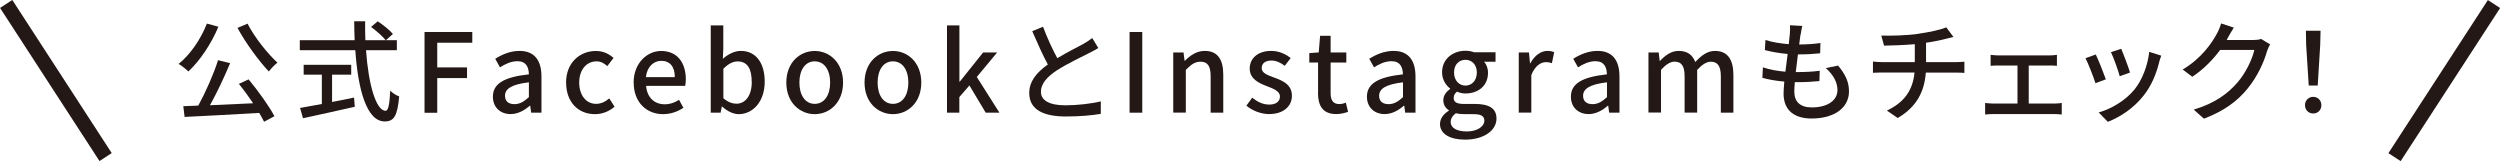 <?xml version="1.0" encoding="UTF-8"?><svg id="_レイヤー_2" xmlns="http://www.w3.org/2000/svg" viewBox="0 0 342.32 22.06"><g id="_ヘッダー_フッダー"><rect x="6.65" y="-1.47" width="2" height="25" transform="translate(-4.77 5.94) rotate(-33)" style="fill:#231815;"/><path d="M29.9,3.67c-.99,2.38-2.55,4.67-4.11,6.12-.28-.3-.94-.81-1.33-1.04,1.59-1.27,3.03-3.38,3.87-5.52l1.57.43ZM34.04,10.87c1.33,1.59,2.8,3.66,3.54,5.04l-1.42.76c-.18-.36-.4-.76-.67-1.21-3.67.22-7.56.42-10.21.55l-.18-1.47c.61-.02,1.3-.04,2.05-.08.99-1.8,2.1-4.3,2.71-6.22l1.65.41c-.78,1.87-1.81,4.06-2.76,5.76,1.83-.08,3.88-.17,5.91-.27-.61-.92-1.3-1.86-1.95-2.66l1.33-.61ZM33.9,3.24c.94,1.86,2.73,4.09,4.09,5.34-.38.29-.9.83-1.18,1.21-1.38-1.46-3.17-3.9-4.29-5.97l1.38-.58Z" style="fill:#231815;"/><path d="M50.12,6.88c.33,4.72,1.38,8.29,2.68,8.29.36,0,.54-.81.63-2.76.31.33.84.66,1.23.79-.24,2.7-.73,3.43-1.98,3.43-2.47,0-3.66-4.36-4.03-9.76h-7.6v-1.37h7.51c-.03-.85-.06-1.72-.06-2.59h1.5c-.02.87,0,1.75.03,2.59h4.31v1.37h-4.21ZM45.47,13.96c.99-.18,2.01-.39,3.01-.6l.1,1.26c-2.49.57-5.17,1.15-7.09,1.57l-.4-1.41c.81-.14,1.84-.33,2.98-.54v-4.02h-2.49v-1.35h6.51v1.35h-2.62v3.74ZM51.72,2.92c.74.48,1.65,1.21,2.08,1.73l-.97.87c-.42-.52-1.29-1.3-2.02-1.83l.91-.77Z" style="fill:#231815;"/><path d="M58.13,4.38h6.54v1.47h-4.8v3.38h4.08v1.46h-4.08v4.75h-1.74V4.38Z" style="fill:#231815;"/><path d="M67.49,13.24c0-1.77,1.5-2.69,4.93-3.06-.02-.96-.36-1.8-1.57-1.8-.87,0-1.68.39-2.39.84l-.65-1.17c.85-.54,2.01-1.08,3.33-1.08,2.05,0,3,1.31,3,3.5v4.96h-1.41l-.13-.95h-.06c-.75.65-1.64,1.14-2.62,1.14-1.42,0-2.43-.93-2.43-2.38ZM72.42,13.3v-2.03c-2.44.29-3.27.92-3.27,1.85,0,.81.56,1.14,1.29,1.14s1.31-.34,1.98-.96Z" style="fill:#231815;"/><path d="M77.51,11.31c0-2.75,1.91-4.33,4.08-4.33,1.05,0,1.81.42,2.42.95l-.85,1.12c-.45-.41-.92-.65-1.47-.65-1.4,0-2.38,1.17-2.38,2.91s.96,2.91,2.32,2.91c.69,0,1.31-.33,1.8-.75l.72,1.14c-.76.67-1.74,1.02-2.68,1.02-2.24,0-3.95-1.58-3.95-4.32Z" style="fill:#231815;"/><path d="M86.76,11.31c0-2.67,1.85-4.33,3.77-4.33,2.19,0,3.38,1.58,3.38,3.9,0,.34-.05.67-.09.88h-5.35c.13,1.58,1.12,2.52,2.55,2.52.73,0,1.36-.22,1.96-.61l.6,1.09c-.77.51-1.71.87-2.79.87-2.23,0-4.02-1.59-4.02-4.32ZM92.4,10.56c0-1.41-.65-2.23-1.85-2.23-1.03,0-1.95.79-2.11,2.23h3.96Z" style="fill:#231815;"/><path d="M98.88,14.58h-.04l-.17.85h-1.35V3.48h1.72v3.16l-.06,1.41c.71-.62,1.59-1.08,2.46-1.08,2.08,0,3.27,1.67,3.27,4.2,0,2.83-1.69,4.46-3.55,4.46-.75,0-1.58-.39-2.28-1.05ZM102.93,11.2c0-1.73-.55-2.79-1.93-2.79-.65,0-1.27.33-1.95,1v4.04c.63.55,1.27.75,1.79.75,1.2,0,2.1-1.07,2.1-3Z" style="fill:#231815;"/><path d="M107.67,11.31c0-2.75,1.85-4.33,3.89-4.33s3.88,1.59,3.88,4.33-1.85,4.32-3.88,4.32-3.89-1.58-3.89-4.32ZM113.67,11.31c0-1.74-.81-2.91-2.11-2.91s-2.1,1.17-2.1,2.91.81,2.91,2.1,2.91,2.11-1.16,2.11-2.91Z" style="fill:#231815;"/><path d="M118.38,11.31c0-2.75,1.85-4.33,3.89-4.33s3.88,1.59,3.88,4.33-1.85,4.32-3.88,4.32-3.89-1.58-3.89-4.32ZM124.38,11.31c0-1.74-.81-2.91-2.11-2.91s-2.1,1.17-2.1,2.91.81,2.91,2.1,2.91,2.11-1.16,2.11-2.91Z" style="fill:#231815;"/><path d="M129.68,3.48h1.69v7.69h.06l3.19-3.99h1.92l-2.79,3.36,3.1,4.89h-1.88l-2.23-3.73-1.38,1.59v2.14h-1.69V3.48Z" style="fill:#231815;"/><path d="M144.78,7.96c1.32-.79,2.8-1.53,3.58-1.96.49-.29.85-.51,1.2-.79l.83,1.37c-.39.24-.81.46-1.29.7-.99.51-2.98,1.44-4.41,2.37-1.32.87-2.16,1.82-2.16,2.91,0,1.17,1.12,1.86,3.36,1.86,1.6,0,3.61-.23,4.84-.54v1.71c-1.2.21-2.88.36-4.78.36-2.9,0-5.02-.83-5.02-3.22,0-1.59,1.02-2.82,2.55-3.9-.69-1.26-1.44-2.96-2.14-4.56l1.48-.61c.6,1.62,1.33,3.15,1.96,4.32Z" style="fill:#231815;"/><path d="M154.67,4.38h1.74v11.05h-1.74V4.38Z" style="fill:#231815;"/><path d="M160.65,7.18h1.41l.14,1.14h.04c.76-.74,1.6-1.35,2.73-1.35,1.75,0,2.53,1.17,2.53,3.27v5.19h-1.73v-4.98c0-1.42-.42-2-1.39-2-.77,0-1.29.39-2.01,1.12v5.85h-1.72V7.18Z" style="fill:#231815;"/><path d="M170.65,14.49l.81-1.11c.73.57,1.45.94,2.34.94.99,0,1.46-.48,1.46-1.11,0-.75-.93-1.08-1.81-1.42-1.11-.42-2.33-1-2.33-2.4s1.11-2.42,2.94-2.42c1.09,0,2.01.45,2.67.98l-.81,1.06c-.57-.42-1.15-.72-1.83-.72-.91,0-1.33.45-1.33,1.02,0,.71.81.98,1.71,1.31,1.16.43,2.43.94,2.43,2.5,0,1.38-1.1,2.5-3.13,2.5-1.14,0-2.29-.48-3.1-1.14Z" style="fill:#231815;"/><path d="M180.48,12.73v-4.17h-1.2v-1.29l1.29-.09.19-2.28h1.44v2.28h2.15v1.38h-2.15v4.19c0,.99.35,1.5,1.2,1.5.28,0,.65-.09.88-.2l.31,1.27c-.46.15-1.02.3-1.62.3-1.86,0-2.5-1.16-2.5-2.9Z" style="fill:#231815;"/><path d="M187.17,13.24c0-1.77,1.5-2.69,4.93-3.06-.02-.96-.36-1.8-1.57-1.8-.87,0-1.68.39-2.39.84l-.65-1.17c.85-.54,2.01-1.08,3.33-1.08,2.05,0,3,1.31,3,3.5v4.96h-1.41l-.13-.95h-.06c-.75.65-1.64,1.14-2.62,1.14-1.42,0-2.43-.93-2.43-2.38ZM192.11,13.3v-2.03c-2.44.29-3.27.92-3.27,1.85,0,.81.56,1.14,1.29,1.14s1.31-.34,1.98-.96Z" style="fill:#231815;"/><path d="M197.18,16.96c0-.69.44-1.33,1.2-1.8v-.08c-.42-.25-.75-.69-.75-1.37s.47-1.2.93-1.53v-.06c-.57-.43-1.1-1.21-1.1-2.21,0-1.86,1.49-2.96,3.2-2.96.46,0,.88.09,1.2.21h2.92v1.29h-1.57c.31.33.54.88.54,1.52,0,1.8-1.37,2.83-3.09,2.83-.38,0-.8-.09-1.16-.25-.27.24-.45.46-.45.87,0,.5.33.81,1.38.81h1.51c1.95,0,2.97.6,2.97,2.01,0,1.59-1.68,2.88-4.32,2.88-1.98,0-3.42-.74-3.42-2.17ZM203.25,16.53c0-.69-.54-.9-1.54-.9h-1.25c-.39,0-.76-.04-1.11-.12-.5.36-.71.78-.71,1.2,0,.81.84,1.29,2.21,1.29,1.44,0,2.4-.7,2.4-1.47ZM202.22,9.93c0-1.09-.69-1.74-1.56-1.74s-1.56.63-1.56,1.74.71,1.79,1.56,1.79,1.56-.67,1.56-1.79Z" style="fill:#231815;"/><path d="M207.95,7.18h1.41l.14,1.49h.04c.58-1.07,1.45-1.7,2.34-1.7.4,0,.67.06.93.18l-.31,1.5c-.28-.09-.49-.14-.82-.14-.68,0-1.48.46-2,1.77v5.14h-1.72V7.18Z" style="fill:#231815;"/><path d="M215.1,13.24c0-1.77,1.5-2.69,4.93-3.06-.02-.96-.36-1.8-1.57-1.8-.87,0-1.68.39-2.39.84l-.65-1.17c.85-.54,2.01-1.08,3.33-1.08,2.05,0,3,1.31,3,3.5v4.96h-1.41l-.13-.95h-.06c-.75.65-1.64,1.14-2.62,1.14-1.42,0-2.43-.93-2.43-2.38ZM220.04,13.3v-2.03c-2.44.29-3.27.92-3.27,1.85,0,.81.56,1.14,1.29,1.14s1.31-.34,1.98-.96Z" style="fill:#231815;"/><path d="M225.71,7.18h1.41l.14,1.16h.04c.7-.75,1.53-1.37,2.55-1.37,1.23,0,1.92.57,2.28,1.52.81-.87,1.65-1.52,2.69-1.52,1.72,0,2.53,1.17,2.53,3.27v5.19h-1.72v-4.98c0-1.42-.45-2-1.38-2-.57,0-1.17.38-1.86,1.12v5.85h-1.72v-4.98c0-1.42-.44-2-1.38-2-.56,0-1.17.38-1.85,1.12v5.85h-1.72V7.18Z" style="fill:#231815;"/><path d="M246.54,4.72c-.05.33-.1.79-.18,1.37,1.11,0,2.11-.08,2.91-.2l-.04,1.41c-.93.09-1.78.15-3.01.15h-.03c-.1.78-.21,1.63-.3,2.42h.21c.98,0,2.05-.04,3.07-.18l-.04,1.41c-.92.09-1.83.15-2.8.15h-.57c-.04.52-.07.99-.07,1.3,0,1.37.79,2.16,2.4,2.16,2.19,0,3.51-.98,3.51-2.38,0-1.02-.54-2.07-1.59-3l1.67-.35c1,1.19,1.5,2.24,1.5,3.53,0,2.25-2.01,3.72-5.12,3.72-2.17,0-3.84-.95-3.84-3.43,0-.39.05-.96.1-1.63-1.09-.09-2.14-.27-3-.51l.07-1.44c.98.34,2.06.51,3.08.6.1-.79.21-1.63.31-2.43-1.08-.09-2.21-.29-3.12-.53l.08-1.38c.92.3,2.08.48,3.19.57.07-.54.12-1.02.15-1.41.04-.6.04-.88.02-1.18l1.68.09c-.1.46-.17.83-.22,1.18Z" style="fill:#231815;"/><path d="M262.68,4.62c1.42-.2,3.07-.54,3.82-.88l.98,1.32c-.41.11-.74.18-.98.24-.73.2-1.77.41-2.77.55v2.66h3.99c.31,0,.93-.03,1.26-.06v1.53c-.36-.03-.84-.04-1.23-.04h-4.05c-.2,2.66-1.29,4.72-3.85,6.22l-1.48-1.02c2.32-1.09,3.55-2.73,3.78-5.21h-4.32c-.47,0-.99.01-1.37.04v-1.54c.36.04.89.08,1.35.08h4.38v-2.46c-1.48.13-3.12.18-4.21.2l-.38-1.38c1.14.04,3.44,0,5.08-.24Z" style="fill:#231815;"/><path d="M273.66,7.59h6.9c.36,0,.76-.03,1.09-.08v1.5c-.34-.03-.77-.04-1.09-.04h-2.77v5.21h3.46c.39,0,.76-.03,1.06-.08v1.58c-.31-.04-.81-.06-1.06-.06h-8.29c-.34,0-.77.02-1.14.06v-1.58c.36.04.79.08,1.14.08h3.29v-5.21h-2.58c-.27,0-.78.01-1.1.04v-1.5c.32.04.83.08,1.1.08Z" style="fill:#231815;"/><path d="M288.35,10.86l-1.42.53c-.25-.79-1.04-2.83-1.37-3.42l1.41-.51c.34.69,1.09,2.58,1.38,3.4ZM295.65,8.52c-.4,1.61-1.05,3.2-2.1,4.53-1.38,1.77-3.24,2.98-4.93,3.63l-1.25-1.28c1.69-.48,3.67-1.62,4.92-3.17,1.04-1.29,1.79-3.24,2-5.13l1.65.52c-.14.38-.23.65-.29.88ZM291.66,9.93l-1.41.51c-.18-.71-.85-2.58-1.2-3.3l1.41-.46c.27.63,1.01,2.59,1.2,3.25Z" style="fill:#231815;"/><path d="M305.1,5.1c-.06.12-.13.25-.21.38h3.6c.42,0,.84-.04,1.12-.15l1.23.75c-.15.24-.31.61-.42.92-.4,1.44-1.29,3.45-2.64,5.1-1.38,1.71-3.19,3.08-6,4.15l-1.4-1.24c2.9-.87,4.68-2.19,6.02-3.75,1.11-1.28,2.01-3.17,2.28-4.42h-4.68c-.96,1.29-2.23,2.62-3.81,3.67l-1.32-.99c2.61-1.56,4-3.64,4.71-4.96.18-.3.43-.92.55-1.35l1.74.57c-.3.45-.61,1.04-.78,1.33Z" style="fill:#231815;"/><path d="M315.62,14.4c0-.67.5-1.14,1.12-1.14s1.12.46,1.12,1.14-.49,1.14-1.12,1.14-1.12-.47-1.12-1.14ZM315.78,6.19l-.04-1.98h2.01l-.05,1.98-.34,5.52h-1.23l-.35-5.52Z" style="fill:#231815;"/><rect x="322.18" y="10.03" width="25" height="2" transform="translate(143.11 285.68) rotate(-56.99)" style="fill:#231815;"/></g></svg>